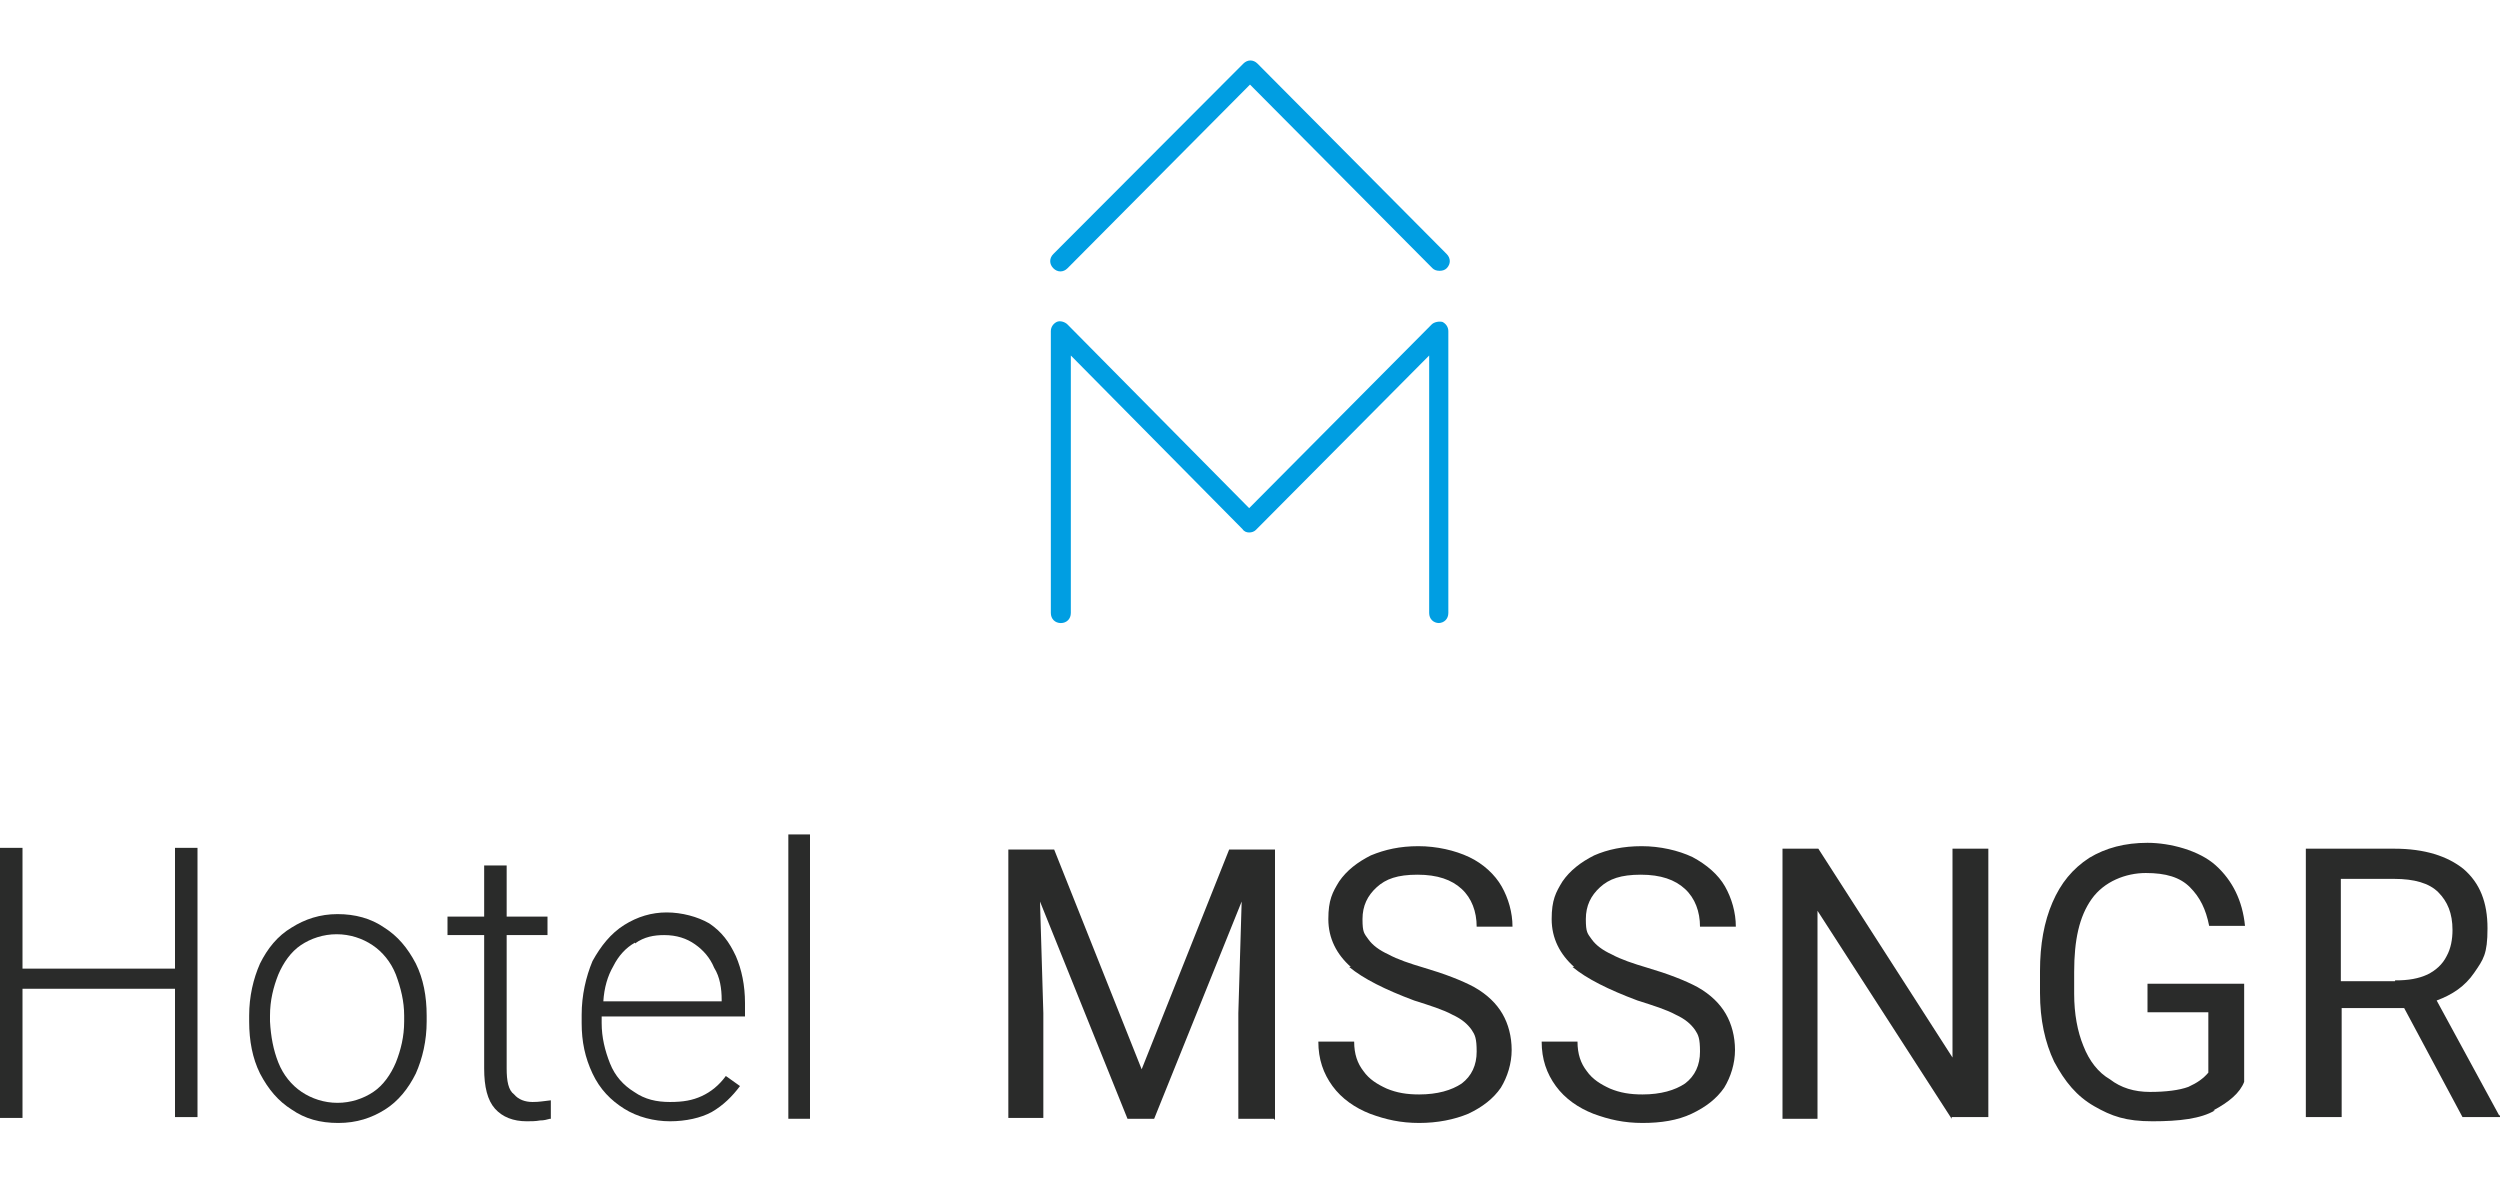 <svg xmlns="http://www.w3.org/2000/svg" fill="none" viewBox="0 0 230 109" height="109" width="230">
<g clip-path="url(#clip0_11320_22786)">
<path fill="#2A2B2A" d="M18.17 78.079V102.772H16.1V90.966H2.07V102.849H0V78.002H2.07V89.114H16.1V78.002H18.17V78.079Z"></path>
<path fill="#2A2B2A" d="M23.92 88.651C24.61 87.262 25.53 86.105 26.833 85.333C28.06 84.561 29.44 84.098 31.05 84.098C32.66 84.098 34.117 84.484 35.343 85.333C36.57 86.105 37.49 87.185 38.257 88.651C38.947 90.04 39.253 91.661 39.253 93.435V93.976C39.253 95.75 38.87 97.371 38.257 98.76C37.567 100.149 36.647 101.306 35.42 102.078C34.193 102.85 32.813 103.313 31.127 103.313C29.44 103.313 28.06 102.927 26.833 102.078C25.607 101.306 24.687 100.226 23.92 98.76C23.23 97.371 22.923 95.75 22.923 93.976V93.435C22.923 91.661 23.307 90.04 23.92 88.651ZM25.607 97.757C26.067 98.914 26.833 99.84 27.753 100.457C28.673 101.075 29.823 101.461 31.05 101.461C32.277 101.461 33.427 101.075 34.347 100.457C35.267 99.84 35.957 98.837 36.417 97.757C36.877 96.599 37.183 95.365 37.183 93.976V93.435C37.183 92.124 36.877 90.889 36.417 89.654C35.957 88.497 35.19 87.571 34.27 86.954C33.35 86.336 32.2 85.95 30.973 85.95C29.747 85.95 28.597 86.336 27.677 86.954C26.757 87.571 26.067 88.574 25.607 89.654C25.147 90.812 24.84 92.046 24.84 93.435V93.976C24.917 95.365 25.147 96.599 25.607 97.757Z"></path>
<path fill="#2A2B2A" d="M50.6 102.927C50.293 103.004 50.063 103.081 49.68 103.081C49.297 103.158 48.837 103.158 48.453 103.158C47.227 103.158 46.23 102.772 45.54 102.001C44.85 101.229 44.543 99.995 44.543 98.297V86.028H41.17V84.33H44.543V79.623H46.613V84.33H50.37V86.028H46.613V98.297C46.613 99.454 46.767 100.303 47.303 100.689C47.687 101.152 48.3 101.383 48.99 101.383C49.68 101.383 49.91 101.306 50.677 101.229V102.927H50.6Z"></path>
<path fill="#2A2B2A" d="M55.353 93.744V94.13C55.353 95.442 55.66 96.676 56.12 97.834C56.58 98.991 57.347 99.84 58.343 100.457C59.34 101.152 60.413 101.383 61.64 101.383C62.867 101.383 63.71 101.229 64.553 100.843C65.397 100.457 66.163 99.84 66.777 98.991L68.08 99.917C67.39 100.843 66.547 101.692 65.473 102.309C64.477 102.85 63.097 103.158 61.64 103.158C60.183 103.158 58.65 102.772 57.423 102.001C56.197 101.229 55.2 100.226 54.51 98.76C53.82 97.294 53.513 95.828 53.513 94.13V93.358C53.513 91.584 53.897 89.886 54.51 88.42C55.277 87.031 56.197 85.873 57.423 85.102C58.65 84.33 59.953 83.944 61.333 83.944C62.713 83.944 64.17 84.33 65.243 84.947C66.393 85.719 67.083 86.645 67.697 87.957C68.233 89.191 68.54 90.657 68.54 92.278V93.513H55.353V93.744ZM58.42 86.722C57.577 87.185 56.887 87.957 56.427 88.883C55.89 89.809 55.583 90.889 55.507 92.124H66.393V91.969C66.393 90.966 66.24 89.886 65.703 89.037C65.32 88.111 64.707 87.416 63.94 86.876C63.173 86.336 62.253 86.028 61.103 86.028C60.183 86.028 59.263 86.182 58.42 86.799V86.722Z"></path>
<path fill="#2A2B2A" d="M72.527 102.927V76.768H74.52V102.927H72.527Z"></path>
<path fill="#2A2B2A" d="M117.223 102.927H113.927V93.204L114.233 82.941L106.183 102.927H103.73L95.68 82.941L95.987 93.204V102.849H92.767V78.156H96.983L105.033 98.374L113.083 78.156H117.3V103.004H117.223V102.927Z"></path>
<path fill="#2A2B2A" d="M124.277 88.96C122.973 87.802 122.207 86.336 122.207 84.561C122.207 82.787 122.59 82.092 123.203 81.089C123.893 80.086 124.89 79.314 126.117 78.697C127.42 78.157 128.8 77.848 130.487 77.848C132.173 77.848 133.86 78.234 135.163 78.851C136.467 79.468 137.54 80.472 138.153 81.552C138.767 82.632 139.15 83.944 139.15 85.256H135.853C135.853 83.867 135.393 82.632 134.473 81.783C133.553 80.934 132.25 80.472 130.41 80.472C128.57 80.472 127.497 80.857 126.653 81.629C125.81 82.401 125.35 83.327 125.35 84.561C125.35 85.796 125.503 85.873 125.887 86.413C126.27 86.953 126.883 87.416 127.727 87.802C128.57 88.265 129.72 88.651 131.023 89.037C132.863 89.577 134.473 90.194 135.623 90.812C136.85 91.506 137.693 92.355 138.23 93.281C138.767 94.207 139.073 95.364 139.073 96.599C139.073 97.834 138.69 99.068 138.077 100.072C137.387 101.075 136.39 101.846 135.087 102.464C133.783 103.004 132.25 103.312 130.563 103.312C128.877 103.312 127.497 103.004 126.04 102.464C124.66 101.923 123.433 101.075 122.59 99.917C121.747 98.76 121.287 97.448 121.287 95.827H124.583C124.583 96.985 124.89 97.834 125.427 98.528C125.963 99.3 126.73 99.763 127.573 100.149C128.493 100.535 129.413 100.689 130.563 100.689C132.25 100.689 133.553 100.303 134.473 99.686C135.393 98.991 135.853 97.988 135.853 96.753C135.853 95.519 135.7 95.21 135.393 94.747C135.01 94.207 134.473 93.744 133.63 93.358C132.787 92.895 131.56 92.509 130.103 92.046C127.42 91.043 125.427 90.04 124.123 88.96H124.277Z"></path>
<path fill="#2A2B2A" d="M144.823 88.96C143.52 87.802 142.753 86.336 142.753 84.561C142.753 82.787 143.137 82.092 143.75 81.089C144.44 80.086 145.437 79.314 146.663 78.697C147.89 78.157 149.347 77.848 151.033 77.848C152.72 77.848 154.407 78.234 155.71 78.851C157.013 79.546 158.087 80.472 158.7 81.552C159.313 82.632 159.697 83.944 159.697 85.256H156.4C156.4 83.867 155.94 82.632 155.02 81.783C154.1 80.934 152.797 80.472 150.957 80.472C149.117 80.472 148.043 80.857 147.2 81.629C146.357 82.401 145.897 83.327 145.897 84.561C145.897 85.796 146.05 85.873 146.433 86.413C146.817 86.953 147.43 87.416 148.273 87.802C149.117 88.265 150.267 88.651 151.57 89.037C153.41 89.577 155.02 90.194 156.17 90.812C157.397 91.506 158.24 92.355 158.777 93.281C159.313 94.207 159.62 95.364 159.62 96.599C159.62 97.834 159.237 99.068 158.623 100.072C157.933 101.075 156.937 101.846 155.633 102.464C154.33 103.081 152.797 103.312 151.11 103.312C149.423 103.312 148.043 103.004 146.587 102.464C145.207 101.923 143.98 101.075 143.137 99.917C142.293 98.76 141.833 97.448 141.833 95.827H145.13C145.13 96.985 145.437 97.834 145.973 98.528C146.51 99.3 147.277 99.763 148.12 100.149C149.04 100.535 149.96 100.689 151.11 100.689C152.797 100.689 154.1 100.303 155.02 99.686C155.94 98.991 156.4 97.988 156.4 96.753C156.4 95.519 156.247 95.21 155.94 94.747C155.557 94.207 155.02 93.744 154.177 93.358C153.333 92.895 152.107 92.509 150.65 92.046C147.967 91.043 145.973 90.04 144.67 88.96H144.823Z"></path>
<path fill="#2A2B2A" d="M179.553 102.927L167.21 83.79V102.927H163.99V78.079H167.287L179.63 97.293V78.079H182.927V102.772H179.553V102.927Z"></path>
<path fill="#2A2B2A" d="M203.78 102.155C202.477 102.927 200.483 103.158 198.03 103.158C195.577 103.158 194.273 102.695 192.663 101.769C191.053 100.843 189.98 99.531 188.983 97.68C188.14 95.905 187.68 93.821 187.68 91.352V89.346C187.68 86.876 188.063 84.793 188.83 83.018C189.597 81.243 190.67 79.931 192.203 78.928C193.737 78.002 195.5 77.539 197.57 77.539C199.64 77.539 202.323 78.234 203.857 79.623C205.39 81.012 206.31 82.864 206.54 85.179H203.243C202.937 83.635 202.4 82.555 201.48 81.629C200.56 80.703 199.257 80.317 197.417 80.317C195.577 80.317 193.583 81.089 192.433 82.709C191.283 84.33 190.823 86.49 190.823 89.423V91.429C190.823 93.281 191.13 94.901 191.667 96.213C192.203 97.602 193.047 98.683 194.12 99.3C195.117 100.072 196.343 100.457 197.8 100.457C199.257 100.457 200.483 100.303 201.327 99.994C202.17 99.609 202.707 99.223 203.167 98.683V93.127H197.57V90.503H206.463V99.531C206.08 100.535 205.083 101.383 203.627 102.155H203.78Z"></path>
<path fill="#2A2B2A" d="M230 102.618V102.772H226.55L221.183 92.741H215.433V102.772H212.137V78.079H220.263C223.1 78.079 225.17 78.774 226.627 79.931C228.16 81.243 228.85 83.018 228.85 85.41C228.85 87.802 228.467 88.265 227.623 89.5C226.78 90.734 225.63 91.506 224.173 92.046L229.923 102.618H230ZM220.417 90.194C221.567 90.194 222.487 90.04 223.33 89.654C224.097 89.268 224.71 88.728 225.093 87.957C225.477 87.262 225.63 86.413 225.63 85.564C225.63 84.021 225.17 82.941 224.327 82.092C223.483 81.243 222.103 80.857 220.263 80.857H215.357V90.272H220.34C220.34 90.22 220.34 90.194 220.34 90.194H220.417Z"></path>
<path fill="#009EE2" d="M132.403 24.912C132.173 24.912 131.943 24.835 131.79 24.681L115 7.782L98.21 24.681C97.827 25.067 97.29 25.067 96.907 24.681C96.523 24.295 96.523 23.755 96.907 23.369L114.387 5.853C114.77 5.467 115.307 5.467 115.69 5.853L133.093 23.369C133.477 23.755 133.477 24.295 133.093 24.681C132.94 24.835 132.71 24.912 132.48 24.912H132.403Z"></path>
<path fill="#009EE2" d="M132.403 57.322C131.867 57.322 131.483 56.936 131.483 56.396V32.706L115.537 48.757C115.383 48.911 115.153 48.988 114.923 48.988C114.693 48.988 114.463 48.911 114.31 48.679L98.517 32.706V56.396C98.517 56.936 98.133 57.322 97.597 57.322C97.06 57.322 96.677 56.936 96.677 56.396V30.468C96.677 30.082 96.907 29.774 97.213 29.619C97.52 29.465 97.98 29.619 98.21 29.851L114.923 46.75L131.713 29.851C131.943 29.619 132.403 29.542 132.71 29.619C133.017 29.774 133.247 30.082 133.247 30.468V56.396C133.247 56.936 132.863 57.322 132.327 57.322H132.403Z"></path>
</g>
<defs>
<clipPath id="clip0_11320_22786">
<rect transform="translate(0 5.235)" fill="white" height="98" width="230"></rect>
</clipPath>
</defs>
</svg>

